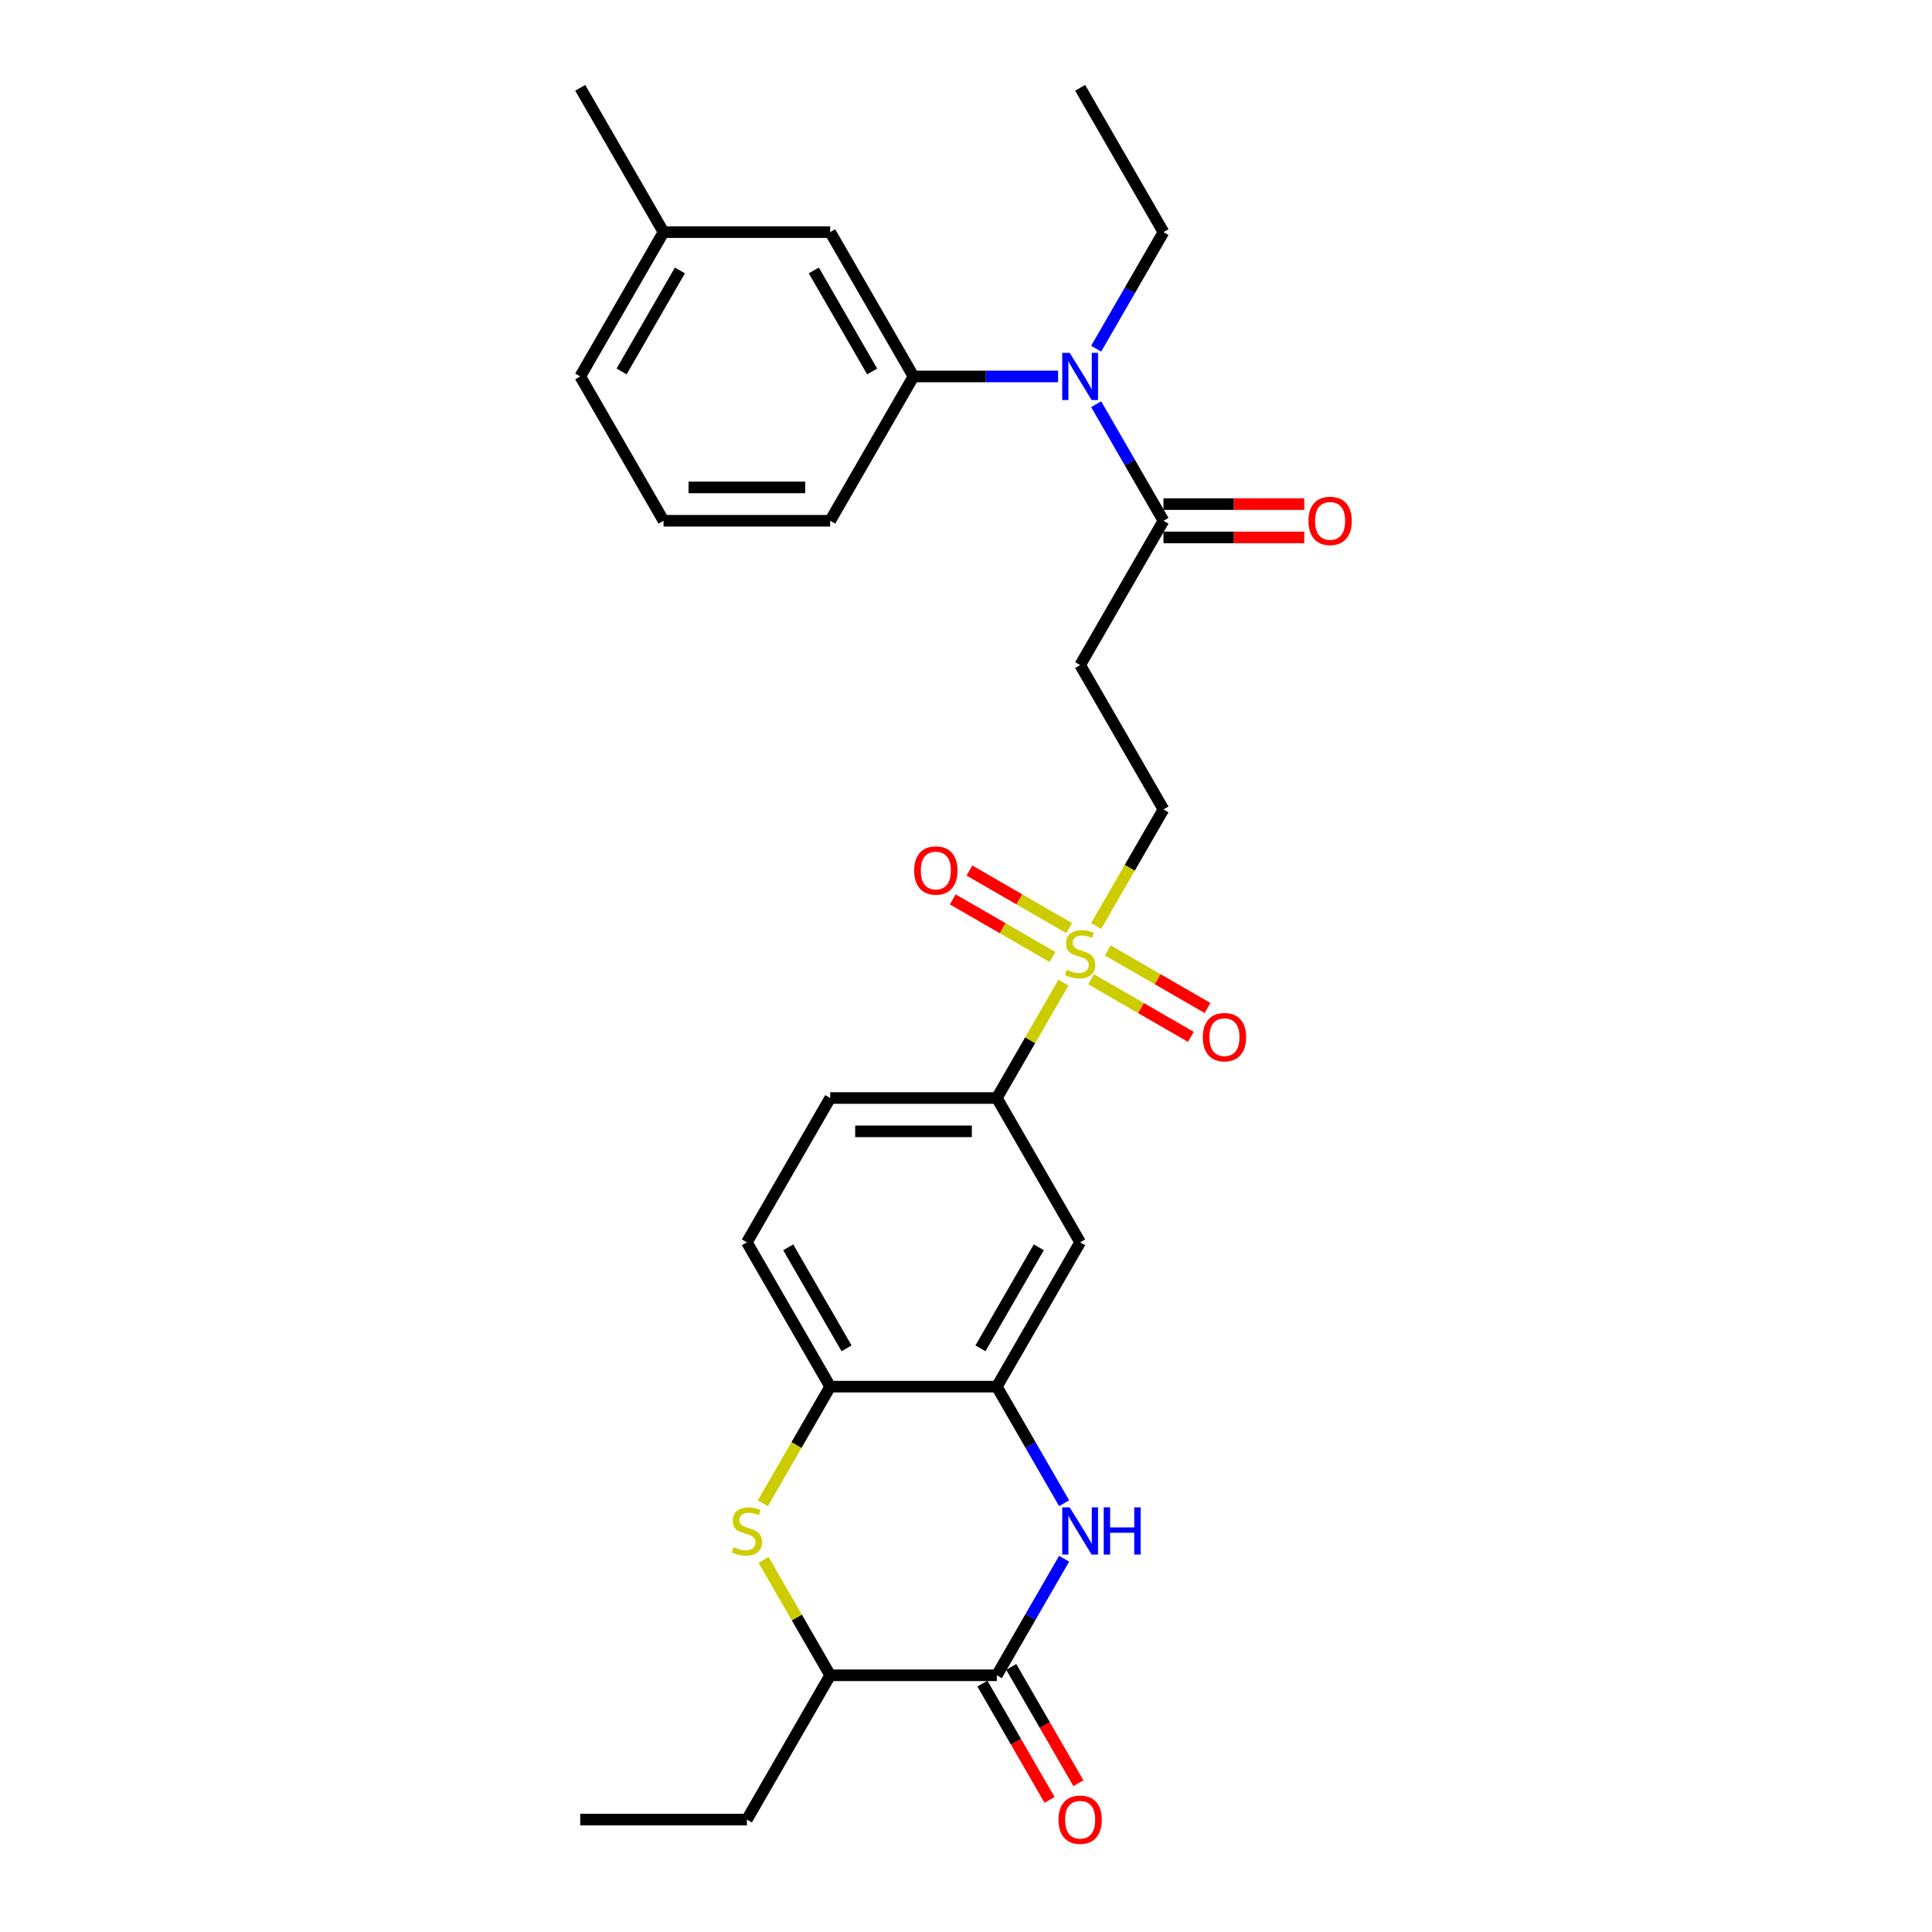 <?xml version='1.0' encoding='iso-8859-1'?>
<svg version='1.1' baseProfile='full'
              xmlns='http://www.w3.org/2000/svg'
                      xmlns:rdkit='http://www.rdkit.org/xml'
                      xmlns:xlink='http://www.w3.org/1999/xlink'
                  xml:space='preserve'
width='1000px' height='1000px' viewBox='0 0 1000 1000'>
<!-- END OF HEADER -->
<rect style='opacity:1.0;fill:#FFFFFF;stroke:none' width='1000' height='1000' x='0' y='0'> </rect>
<path class='bond-5' d='M 550.428,508.625 L 533.192,538.478' style='fill:none;fill-rule:evenodd;stroke:#CCCC00;stroke-width:6px;stroke-linecap:butt;stroke-linejoin:miter;stroke-opacity:1' />
<path class='bond-5' d='M 533.192,538.478 L 515.957,568.331' style='fill:none;fill-rule:evenodd;stroke:#000000;stroke-width:6px;stroke-linecap:butt;stroke-linejoin:miter;stroke-opacity:1' />
<path class='bond-12' d='M 567.359,479.299 L 584.784,449.119' style='fill:none;fill-rule:evenodd;stroke:#CCCC00;stroke-width:6px;stroke-linecap:butt;stroke-linejoin:miter;stroke-opacity:1' />
<path class='bond-12' d='M 584.784,449.119 L 602.209,418.938' style='fill:none;fill-rule:evenodd;stroke:#000000;stroke-width:6px;stroke-linecap:butt;stroke-linejoin:miter;stroke-opacity:1' />
<path class='bond-13' d='M 553.407,480.398 L 527.593,465.495' style='fill:none;fill-rule:evenodd;stroke:#CCCC00;stroke-width:6px;stroke-linecap:butt;stroke-linejoin:miter;stroke-opacity:1' />
<path class='bond-13' d='M 527.593,465.495 L 501.78,450.591' style='fill:none;fill-rule:evenodd;stroke:#FF0000;stroke-width:6px;stroke-linecap:butt;stroke-linejoin:miter;stroke-opacity:1' />
<path class='bond-13' d='M 544.782,495.338 L 518.968,480.434' style='fill:none;fill-rule:evenodd;stroke:#CCCC00;stroke-width:6px;stroke-linecap:butt;stroke-linejoin:miter;stroke-opacity:1' />
<path class='bond-13' d='M 518.968,480.434 L 493.154,465.53' style='fill:none;fill-rule:evenodd;stroke:#FF0000;stroke-width:6px;stroke-linecap:butt;stroke-linejoin:miter;stroke-opacity:1' />
<path class='bond-14' d='M 564.758,506.871 L 590.572,521.775' style='fill:none;fill-rule:evenodd;stroke:#CCCC00;stroke-width:6px;stroke-linecap:butt;stroke-linejoin:miter;stroke-opacity:1' />
<path class='bond-14' d='M 590.572,521.775 L 616.386,536.678' style='fill:none;fill-rule:evenodd;stroke:#FF0000;stroke-width:6px;stroke-linecap:butt;stroke-linejoin:miter;stroke-opacity:1' />
<path class='bond-14' d='M 573.383,491.931 L 599.197,506.835' style='fill:none;fill-rule:evenodd;stroke:#CCCC00;stroke-width:6px;stroke-linecap:butt;stroke-linejoin:miter;stroke-opacity:1' />
<path class='bond-14' d='M 599.197,506.835 L 625.011,521.739' style='fill:none;fill-rule:evenodd;stroke:#FF0000;stroke-width:6px;stroke-linecap:butt;stroke-linejoin:miter;stroke-opacity:1' />
<path class='bond-0' d='M 550.787,778.052 L 533.372,747.888' style='fill:none;fill-rule:evenodd;stroke:#0000FF;stroke-width:6px;stroke-linecap:butt;stroke-linejoin:miter;stroke-opacity:1' />
<path class='bond-0' d='M 533.372,747.888 L 515.957,717.725' style='fill:none;fill-rule:evenodd;stroke:#000000;stroke-width:6px;stroke-linecap:butt;stroke-linejoin:miter;stroke-opacity:1' />
<path class='bond-1' d='M 550.787,806.791 L 533.372,836.954' style='fill:none;fill-rule:evenodd;stroke:#0000FF;stroke-width:6px;stroke-linecap:butt;stroke-linejoin:miter;stroke-opacity:1' />
<path class='bond-1' d='M 533.372,836.954 L 515.957,867.118' style='fill:none;fill-rule:evenodd;stroke:#000000;stroke-width:6px;stroke-linecap:butt;stroke-linejoin:miter;stroke-opacity:1' />
<path class='bond-15' d='M 508.487,871.431 L 525.862,901.525' style='fill:none;fill-rule:evenodd;stroke:#000000;stroke-width:6px;stroke-linecap:butt;stroke-linejoin:miter;stroke-opacity:1' />
<path class='bond-15' d='M 525.862,901.525 L 543.237,931.62' style='fill:none;fill-rule:evenodd;stroke:#FF0000;stroke-width:6px;stroke-linecap:butt;stroke-linejoin:miter;stroke-opacity:1' />
<path class='bond-15' d='M 523.426,862.805 L 540.801,892.9' style='fill:none;fill-rule:evenodd;stroke:#000000;stroke-width:6px;stroke-linecap:butt;stroke-linejoin:miter;stroke-opacity:1' />
<path class='bond-15' d='M 540.801,892.9 L 558.176,922.994' style='fill:none;fill-rule:evenodd;stroke:#FF0000;stroke-width:6px;stroke-linecap:butt;stroke-linejoin:miter;stroke-opacity:1' />
<path class='bond-30' d='M 515.957,867.118 L 429.704,867.118' style='fill:none;fill-rule:evenodd;stroke:#000000;stroke-width:6px;stroke-linecap:butt;stroke-linejoin:miter;stroke-opacity:1' />
<path class='bond-2' d='M 394.855,778.086 L 412.28,747.905' style='fill:none;fill-rule:evenodd;stroke:#CCCC00;stroke-width:6px;stroke-linecap:butt;stroke-linejoin:miter;stroke-opacity:1' />
<path class='bond-2' d='M 412.28,747.905 L 429.704,717.725' style='fill:none;fill-rule:evenodd;stroke:#000000;stroke-width:6px;stroke-linecap:butt;stroke-linejoin:miter;stroke-opacity:1' />
<path class='bond-10' d='M 395.233,807.412 L 412.469,837.265' style='fill:none;fill-rule:evenodd;stroke:#CCCC00;stroke-width:6px;stroke-linecap:butt;stroke-linejoin:miter;stroke-opacity:1' />
<path class='bond-10' d='M 412.469,837.265 L 429.704,867.118' style='fill:none;fill-rule:evenodd;stroke:#000000;stroke-width:6px;stroke-linecap:butt;stroke-linejoin:miter;stroke-opacity:1' />
<path class='bond-3' d='M 515.957,717.725 L 559.083,643.028' style='fill:none;fill-rule:evenodd;stroke:#000000;stroke-width:6px;stroke-linecap:butt;stroke-linejoin:miter;stroke-opacity:1' />
<path class='bond-3' d='M 507.486,697.895 L 537.675,645.607' style='fill:none;fill-rule:evenodd;stroke:#000000;stroke-width:6px;stroke-linecap:butt;stroke-linejoin:miter;stroke-opacity:1' />
<path class='bond-29' d='M 515.957,717.725 L 429.704,717.725' style='fill:none;fill-rule:evenodd;stroke:#000000;stroke-width:6px;stroke-linecap:butt;stroke-linejoin:miter;stroke-opacity:1' />
<path class='bond-4' d='M 602.209,269.545 L 559.083,344.241' style='fill:none;fill-rule:evenodd;stroke:#000000;stroke-width:6px;stroke-linecap:butt;stroke-linejoin:miter;stroke-opacity:1' />
<path class='bond-8' d='M 602.209,269.545 L 584.794,239.381' style='fill:none;fill-rule:evenodd;stroke:#000000;stroke-width:6px;stroke-linecap:butt;stroke-linejoin:miter;stroke-opacity:1' />
<path class='bond-8' d='M 584.794,239.381 L 567.379,209.218' style='fill:none;fill-rule:evenodd;stroke:#0000FF;stroke-width:6px;stroke-linecap:butt;stroke-linejoin:miter;stroke-opacity:1' />
<path class='bond-17' d='M 602.209,278.17 L 638.651,278.17' style='fill:none;fill-rule:evenodd;stroke:#000000;stroke-width:6px;stroke-linecap:butt;stroke-linejoin:miter;stroke-opacity:1' />
<path class='bond-17' d='M 638.651,278.17 L 675.092,278.17' style='fill:none;fill-rule:evenodd;stroke:#FF0000;stroke-width:6px;stroke-linecap:butt;stroke-linejoin:miter;stroke-opacity:1' />
<path class='bond-17' d='M 602.209,260.919 L 638.651,260.919' style='fill:none;fill-rule:evenodd;stroke:#000000;stroke-width:6px;stroke-linecap:butt;stroke-linejoin:miter;stroke-opacity:1' />
<path class='bond-17' d='M 638.651,260.919 L 675.092,260.919' style='fill:none;fill-rule:evenodd;stroke:#FF0000;stroke-width:6px;stroke-linecap:butt;stroke-linejoin:miter;stroke-opacity:1' />
<path class='bond-7' d='M 515.957,568.331 L 559.083,643.028' style='fill:none;fill-rule:evenodd;stroke:#000000;stroke-width:6px;stroke-linecap:butt;stroke-linejoin:miter;stroke-opacity:1' />
<path class='bond-19' d='M 515.957,568.331 L 429.704,568.331' style='fill:none;fill-rule:evenodd;stroke:#000000;stroke-width:6px;stroke-linecap:butt;stroke-linejoin:miter;stroke-opacity:1' />
<path class='bond-19' d='M 503.019,585.582 L 442.642,585.582' style='fill:none;fill-rule:evenodd;stroke:#000000;stroke-width:6px;stroke-linecap:butt;stroke-linejoin:miter;stroke-opacity:1' />
<path class='bond-6' d='M 429.704,717.725 L 386.578,643.028' style='fill:none;fill-rule:evenodd;stroke:#000000;stroke-width:6px;stroke-linecap:butt;stroke-linejoin:miter;stroke-opacity:1' />
<path class='bond-6' d='M 438.175,697.895 L 407.986,645.607' style='fill:none;fill-rule:evenodd;stroke:#000000;stroke-width:6px;stroke-linecap:butt;stroke-linejoin:miter;stroke-opacity:1' />
<path class='bond-11' d='M 547.663,194.848 L 510.247,194.848' style='fill:none;fill-rule:evenodd;stroke:#0000FF;stroke-width:6px;stroke-linecap:butt;stroke-linejoin:miter;stroke-opacity:1' />
<path class='bond-11' d='M 510.247,194.848 L 472.831,194.848' style='fill:none;fill-rule:evenodd;stroke:#000000;stroke-width:6px;stroke-linecap:butt;stroke-linejoin:miter;stroke-opacity:1' />
<path class='bond-22' d='M 567.379,180.478 L 584.794,150.315' style='fill:none;fill-rule:evenodd;stroke:#0000FF;stroke-width:6px;stroke-linecap:butt;stroke-linejoin:miter;stroke-opacity:1' />
<path class='bond-22' d='M 584.794,150.315 L 602.209,120.151' style='fill:none;fill-rule:evenodd;stroke:#000000;stroke-width:6px;stroke-linecap:butt;stroke-linejoin:miter;stroke-opacity:1' />
<path class='bond-9' d='M 559.083,344.241 L 602.209,418.938' style='fill:none;fill-rule:evenodd;stroke:#000000;stroke-width:6px;stroke-linecap:butt;stroke-linejoin:miter;stroke-opacity:1' />
<path class='bond-24' d='M 429.704,867.118 L 386.578,941.815' style='fill:none;fill-rule:evenodd;stroke:#000000;stroke-width:6px;stroke-linecap:butt;stroke-linejoin:miter;stroke-opacity:1' />
<path class='bond-16' d='M 472.831,194.848 L 429.704,120.151' style='fill:none;fill-rule:evenodd;stroke:#000000;stroke-width:6px;stroke-linecap:butt;stroke-linejoin:miter;stroke-opacity:1' />
<path class='bond-16' d='M 451.422,192.269 L 421.234,139.981' style='fill:none;fill-rule:evenodd;stroke:#000000;stroke-width:6px;stroke-linecap:butt;stroke-linejoin:miter;stroke-opacity:1' />
<path class='bond-21' d='M 472.831,194.848 L 429.704,269.545' style='fill:none;fill-rule:evenodd;stroke:#000000;stroke-width:6px;stroke-linecap:butt;stroke-linejoin:miter;stroke-opacity:1' />
<path class='bond-20' d='M 429.704,120.151 L 343.452,120.151' style='fill:none;fill-rule:evenodd;stroke:#000000;stroke-width:6px;stroke-linecap:butt;stroke-linejoin:miter;stroke-opacity:1' />
<path class='bond-18' d='M 386.578,643.028 L 429.704,568.331' style='fill:none;fill-rule:evenodd;stroke:#000000;stroke-width:6px;stroke-linecap:butt;stroke-linejoin:miter;stroke-opacity:1' />
<path class='bond-26' d='M 343.452,120.151 L 300.326,45.455' style='fill:none;fill-rule:evenodd;stroke:#000000;stroke-width:6px;stroke-linecap:butt;stroke-linejoin:miter;stroke-opacity:1' />
<path class='bond-31' d='M 343.452,120.151 L 300.326,194.848' style='fill:none;fill-rule:evenodd;stroke:#000000;stroke-width:6px;stroke-linecap:butt;stroke-linejoin:miter;stroke-opacity:1' />
<path class='bond-31' d='M 351.923,139.981 L 321.734,192.269' style='fill:none;fill-rule:evenodd;stroke:#000000;stroke-width:6px;stroke-linecap:butt;stroke-linejoin:miter;stroke-opacity:1' />
<path class='bond-23' d='M 429.704,269.545 L 343.452,269.545' style='fill:none;fill-rule:evenodd;stroke:#000000;stroke-width:6px;stroke-linecap:butt;stroke-linejoin:miter;stroke-opacity:1' />
<path class='bond-23' d='M 416.767,252.294 L 356.39,252.294' style='fill:none;fill-rule:evenodd;stroke:#000000;stroke-width:6px;stroke-linecap:butt;stroke-linejoin:miter;stroke-opacity:1' />
<path class='bond-27' d='M 602.209,120.151 L 559.083,45.455' style='fill:none;fill-rule:evenodd;stroke:#000000;stroke-width:6px;stroke-linecap:butt;stroke-linejoin:miter;stroke-opacity:1' />
<path class='bond-25' d='M 343.452,269.545 L 300.326,194.848' style='fill:none;fill-rule:evenodd;stroke:#000000;stroke-width:6px;stroke-linecap:butt;stroke-linejoin:miter;stroke-opacity:1' />
<path class='bond-28' d='M 386.578,941.815 L 300.326,941.815' style='fill:none;fill-rule:evenodd;stroke:#000000;stroke-width:6px;stroke-linecap:butt;stroke-linejoin:miter;stroke-opacity:1' />
<path  class='atom-0' d='M 552.183 502.018
Q 552.459 502.122, 553.597 502.605
Q 554.736 503.088, 555.978 503.398
Q 557.254 503.674, 558.496 503.674
Q 560.808 503.674, 562.153 502.57
Q 563.499 501.432, 563.499 499.465
Q 563.499 498.12, 562.809 497.292
Q 562.153 496.464, 561.118 496.015
Q 560.083 495.567, 558.358 495.049
Q 556.185 494.394, 554.874 493.773
Q 553.597 493.152, 552.666 491.841
Q 551.769 490.529, 551.769 488.321
Q 551.769 485.251, 553.839 483.353
Q 555.943 481.456, 560.083 481.456
Q 562.912 481.456, 566.121 482.801
L 565.327 485.458
Q 562.395 484.25, 560.187 484.25
Q 557.806 484.25, 556.495 485.251
Q 555.184 486.217, 555.219 487.907
Q 555.219 489.218, 555.874 490.012
Q 556.564 490.806, 557.53 491.254
Q 558.531 491.703, 560.187 492.22
Q 562.395 492.91, 563.706 493.6
Q 565.017 494.29, 565.948 495.705
Q 566.915 497.085, 566.915 499.465
Q 566.915 502.846, 564.637 504.675
Q 562.395 506.469, 558.634 506.469
Q 556.461 506.469, 554.805 505.986
Q 553.183 505.537, 551.251 504.744
L 552.183 502.018
' fill='#CCCC00'/>
<path  class='atom-1' d='M 553.683 780.208
L 561.688 793.146
Q 562.481 794.422, 563.758 796.734
Q 565.034 799.045, 565.103 799.183
L 565.103 780.208
L 568.346 780.208
L 568.346 804.635
L 565 804.635
L 556.409 790.489
Q 555.408 788.833, 554.339 786.936
Q 553.304 785.038, 552.993 784.452
L 552.993 804.635
L 549.819 804.635
L 549.819 780.208
L 553.683 780.208
' fill='#0000FF'/>
<path  class='atom-1' d='M 571.279 780.208
L 574.591 780.208
L 574.591 790.593
L 587.08 790.593
L 587.08 780.208
L 590.392 780.208
L 590.392 804.635
L 587.08 804.635
L 587.08 793.353
L 574.591 793.353
L 574.591 804.635
L 571.279 804.635
L 571.279 780.208
' fill='#0000FF'/>
<path  class='atom-3' d='M 379.678 800.805
Q 379.954 800.908, 381.093 801.392
Q 382.231 801.875, 383.473 802.185
Q 384.75 802.461, 385.992 802.461
Q 388.303 802.461, 389.649 801.357
Q 390.994 800.218, 390.994 798.252
Q 390.994 796.906, 390.304 796.078
Q 389.649 795.25, 388.614 794.802
Q 387.579 794.353, 385.854 793.836
Q 383.68 793.18, 382.369 792.559
Q 381.093 791.938, 380.161 790.627
Q 379.264 789.316, 379.264 787.108
Q 379.264 784.038, 381.334 782.14
Q 383.439 780.242, 387.579 780.242
Q 390.408 780.242, 393.616 781.588
L 392.823 784.245
Q 389.89 783.037, 387.682 783.037
Q 385.302 783.037, 383.991 784.038
Q 382.68 785.004, 382.714 786.694
Q 382.714 788.005, 383.37 788.799
Q 384.06 789.592, 385.026 790.041
Q 386.026 790.489, 387.682 791.007
Q 389.89 791.697, 391.201 792.387
Q 392.512 793.077, 393.444 794.491
Q 394.41 795.871, 394.41 798.252
Q 394.41 801.633, 392.133 803.462
Q 389.89 805.256, 386.13 805.256
Q 383.956 805.256, 382.3 804.773
Q 380.679 804.324, 378.747 803.531
L 379.678 800.805
' fill='#CCCC00'/>
<path  class='atom-9' d='M 553.683 182.635
L 561.688 195.572
Q 562.481 196.849, 563.758 199.161
Q 565.034 201.472, 565.103 201.61
L 565.103 182.635
L 568.346 182.635
L 568.346 207.061
L 565 207.061
L 556.409 192.916
Q 555.408 191.26, 554.339 189.362
Q 553.304 187.465, 552.993 186.878
L 552.993 207.061
L 549.819 207.061
L 549.819 182.635
L 553.683 182.635
' fill='#0000FF'/>
<path  class='atom-14' d='M 473.173 450.577
Q 473.173 444.712, 476.071 441.435
Q 478.97 438.157, 484.386 438.157
Q 489.803 438.157, 492.701 441.435
Q 495.599 444.712, 495.599 450.577
Q 495.599 456.512, 492.666 459.893
Q 489.734 463.239, 484.386 463.239
Q 479.004 463.239, 476.071 459.893
Q 473.173 456.546, 473.173 450.577
M 484.386 460.479
Q 488.112 460.479, 490.113 457.995
Q 492.149 455.477, 492.149 450.577
Q 492.149 445.782, 490.113 443.367
Q 488.112 440.917, 484.386 440.917
Q 480.66 440.917, 478.624 443.332
Q 476.623 445.747, 476.623 450.577
Q 476.623 455.511, 478.624 457.995
Q 480.66 460.479, 484.386 460.479
' fill='#FF0000'/>
<path  class='atom-15' d='M 622.567 536.83
Q 622.567 530.965, 625.465 527.687
Q 628.363 524.409, 633.779 524.409
Q 639.196 524.409, 642.094 527.687
Q 644.992 530.965, 644.992 536.83
Q 644.992 542.764, 642.06 546.145
Q 639.127 549.492, 633.779 549.492
Q 628.397 549.492, 625.465 546.145
Q 622.567 542.798, 622.567 536.83
M 633.779 546.731
Q 637.506 546.731, 639.507 544.247
Q 641.542 541.729, 641.542 536.83
Q 641.542 532.034, 639.507 529.619
Q 637.506 527.169, 633.779 527.169
Q 630.053 527.169, 628.018 529.585
Q 626.017 532, 626.017 536.83
Q 626.017 541.763, 628.018 544.247
Q 630.053 546.731, 633.779 546.731
' fill='#FF0000'/>
<path  class='atom-16' d='M 547.87 941.884
Q 547.87 936.018, 550.768 932.741
Q 553.666 929.463, 559.083 929.463
Q 564.499 929.463, 567.398 932.741
Q 570.296 936.018, 570.296 941.884
Q 570.296 947.818, 567.363 951.199
Q 564.43 954.545, 559.083 954.545
Q 553.701 954.545, 550.768 951.199
Q 547.87 947.852, 547.87 941.884
M 559.083 951.785
Q 562.809 951.785, 564.81 949.301
Q 566.846 946.783, 566.846 941.884
Q 566.846 937.088, 564.81 934.673
Q 562.809 932.223, 559.083 932.223
Q 555.357 932.223, 553.321 934.638
Q 551.32 937.053, 551.32 941.884
Q 551.32 946.817, 553.321 949.301
Q 555.357 951.785, 559.083 951.785
' fill='#FF0000'/>
<path  class='atom-18' d='M 677.248 269.614
Q 677.248 263.748, 680.147 260.471
Q 683.045 257.193, 688.461 257.193
Q 693.878 257.193, 696.776 260.471
Q 699.674 263.748, 699.674 269.614
Q 699.674 275.548, 696.741 278.929
Q 693.809 282.275, 688.461 282.275
Q 683.079 282.275, 680.147 278.929
Q 677.248 275.582, 677.248 269.614
M 688.461 279.515
Q 692.187 279.515, 694.188 277.031
Q 696.224 274.513, 696.224 269.614
Q 696.224 264.818, 694.188 262.403
Q 692.187 259.953, 688.461 259.953
Q 684.735 259.953, 682.7 262.368
Q 680.699 264.783, 680.699 269.614
Q 680.699 274.547, 682.7 277.031
Q 684.735 279.515, 688.461 279.515
' fill='#FF0000'/>
</svg>
